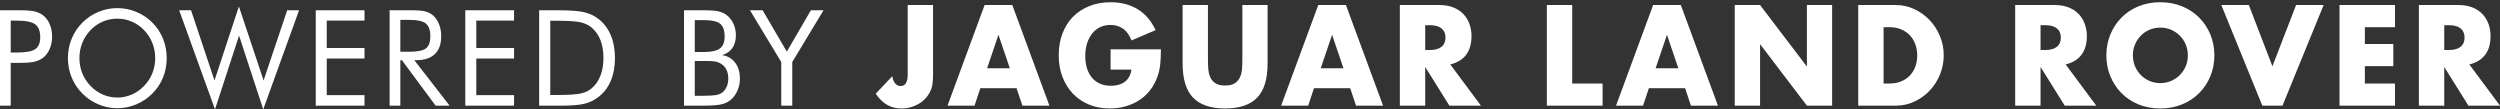 <svg xmlns="http://www.w3.org/2000/svg" width="160" height="7" fill="none" viewBox="0 0 160 7">
    <rect x="0" y="0" width="160" height="7" fill="#333333" stroke="none"/>
    <path fill="#fff" fill-rule="evenodd" d="M160 6.762h-2.02l-1.548-2.477v2.477h-1.623V.322h2.525c.348 0 .652.053.911.158.259.106.473.25.641.431.169.183.296.393.382.633.085.239.127.495.127.768 0 .49-.114.887-.343 1.192-.229.304-.567.51-1.014.62L160 6.761zm-3.568-3.561h.306c.32 0 .566-.069.737-.205.171-.137.257-.333.257-.59 0-.256-.086-.452-.257-.59-.171-.136-.417-.204-.737-.204h-.306V3.2zM153.28 1.74h-1.929v1.076h1.821v1.418h-1.821v1.11h1.929v1.418h-3.551V.322h3.551V1.74zM143.927.322l1.507 3.92 1.515-3.92h1.763l-2.632 6.44h-1.292l-2.624-6.44h1.763zm-9.12 3.22c0-.478.085-.923.256-1.336.171-.413.409-.774.712-1.081.304-.307.667-.548 1.089-.722.422-.173.887-.26 1.395-.26.502 0 .965.087 1.391.26.425.174.79.415 1.096.722.307.307.545.668.717 1.08.171.414.256.86.256 1.337 0 .478-.085.924-.256 1.337-.172.413-.41.773-.717 1.08-.306.308-.671.549-1.096.722-.426.174-.889.261-1.391.261-.508 0-.973-.087-1.395-.26-.422-.174-.785-.415-1.089-.722-.303-.308-.541-.668-.712-1.08-.171-.414-.256-.86-.256-1.338zm1.697 0c0 .257.047.493.141.71.093.216.221.403.38.563.16.16.347.283.559.372.212.088.437.132.675.132.237 0 .462-.044.675-.132.212-.089.399-.213.562-.372.163-.16.292-.347.386-.564.093-.216.14-.452.14-.709 0-.256-.047-.492-.14-.709-.094-.216-.223-.404-.386-.563-.163-.16-.35-.283-.562-.372-.213-.088-.438-.132-.675-.132-.238 0-.463.044-.675.132-.212.089-.399.212-.559.372-.159.16-.287.347-.38.563-.094.217-.141.453-.141.71zm-2.341 3.22h-2.02l-1.548-2.477v2.477h-1.623V.322h2.525c.348 0 .652.053.911.158.26.106.473.25.641.431.169.183.296.393.381.633.086.239.129.495.129.768 0 .49-.115.887-.344 1.192-.229.304-.567.51-1.014.62l1.962 2.638zm-3.568-3.561h.306c.32 0 .566-.069.737-.205.171-.137.257-.333.257-.59 0-.256-.086-.452-.257-.59-.171-.136-.417-.204-.737-.204h-.306V3.2zM118.927.322h2.401c.424 0 .823.088 1.196.265.372.177.698.411.977.705.278.293.497.635.658 1.025.16.39.24.798.24 1.225 0 .422-.079.827-.236 1.218-.157.39-.375.733-.654 1.029-.279.296-.605.532-.977.709-.372.176-.774.264-1.204.264h-2.401V.322zm1.622 5.023h.373c.281 0 .532-.046.753-.137.221-.091.407-.217.559-.376.152-.16.268-.349.347-.568.081-.219.121-.46.121-.722 0-.256-.042-.495-.124-.717-.083-.222-.201-.413-.352-.572-.152-.16-.339-.285-.559-.376-.221-.091-.469-.137-.745-.137h-.373v3.605zm-9.526 1.417V.322h1.622l2.997 3.938V.322h1.614v6.44h-1.614l-2.997-3.937v3.937h-1.622zm-3.177-1.118h-2.318l-.373 1.118h-1.729l2.375-6.44h1.772l2.376 6.44h-1.73l-.373-1.118zm-.431-1.273l-.728-2.144-.729 2.144h1.457zM100.621.322v5.023h1.945v1.417h-3.568V.322h1.623zm-5.84 6.44h-2.02l-1.548-2.477v2.477H89.59V.322h2.525c.348 0 .651.053.91.158.26.106.474.25.642.431.168.183.296.393.38.633.087.239.13.495.13.768 0 .49-.115.887-.344 1.192-.23.304-.567.51-1.014.62l1.962 2.638zm-3.568-3.561h.306c.32 0 .566-.069.737-.205.17-.137.256-.333.256-.59 0-.256-.085-.452-.256-.59-.171-.136-.417-.204-.737-.204h-.306V3.2zm-4.8 2.443h-2.318l-.372 1.118h-1.73l2.376-6.44h1.771l2.376 6.44h-1.73l-.373-1.118zm-.43-1.273l-.729-2.144-.728 2.144h1.457zM77.309.322v3.502c0 .188.007.38.02.577.015.196.056.374.125.534.069.16.178.289.327.388.149.1.359.15.63.15.27 0 .478-.05.624-.15.146-.1.255-.229.327-.388.072-.16.115-.338.128-.534.014-.197.021-.389.021-.577V.322h1.614v3.733c0 1.002-.222 1.734-.666 2.195-.444.461-1.127.692-2.049.692-.922 0-1.606-.23-2.053-.692-.447-.461-.67-1.193-.67-2.195V.322h1.622zm-6.231 2.836h3.22c0 .342-.014.652-.042.931-.027.279-.082.538-.165.777-.116.336-.273.634-.472.893-.198.259-.432.475-.7.649-.267.174-.561.306-.881.397-.32.091-.657.137-1.01.137-.486 0-.929-.083-1.329-.248-.4-.165-.743-.397-1.03-.696-.287-.299-.51-.658-.671-1.076-.16-.419-.24-.881-.24-1.388 0-.501.078-.961.236-1.38.157-.418.38-.776.67-1.072.29-.296.64-.526 1.048-.691.408-.166.863-.248 1.366-.248.65 0 1.222.145 1.713.435.492.291.88.74 1.168 1.35l-1.54.658c-.144-.354-.33-.607-.56-.76-.228-.154-.489-.231-.781-.231-.243 0-.464.047-.663.14-.198.095-.368.229-.509.402-.14.174-.251.383-.33.628-.081.245-.121.518-.121.82 0 .273.035.527.103.76.07.234.173.436.31.606.139.172.31.304.514.398.204.094.442.14.712.14.16 0 .315-.018.464-.055.149-.037.282-.096.401-.179.119-.082.217-.19.294-.32.078-.131.13-.29.157-.479h-1.332V3.158zM65.06 5.644h-2.318l-.372 1.118h-1.73l2.375-6.44h1.772l2.376 6.44h-1.73l-.373-1.118zm-.43-1.273l-.729-2.144-.728 2.144h1.457zM59.715.322V4.79c0 .188-.01.362-.029.521-.019.16-.05.296-.095.41-.072.183-.17.349-.294.5-.124.15-.269.28-.434.385-.166.105-.35.188-.55.247-.203.06-.414.09-.634.09-.668 0-1.212-.316-1.63-.948l1.059-1.12c.027.195.088.348.182.462.094.114.21.17.347.17.304 0 .456-.247.456-.742V.322h1.622zM50 6.762V3.968L47.997.657h.812l1.548 2.648 1.54-2.648h.809l-2.001 3.311v2.794H50zm-5.535-5.475V3.33h.545c.502 0 .855-.075 1.06-.225.205-.15.307-.403.307-.76 0-.391-.095-.666-.285-.823-.19-.157-.55-.235-1.082-.235h-.545zm0 2.614V6.13h.545c.375 0 .646-.016.811-.046.166-.03.298-.084.398-.159.122-.089.217-.213.287-.37.07-.16.105-.335.105-.526 0-.223-.041-.416-.125-.58-.083-.164-.205-.292-.364-.384-.094-.058-.203-.1-.327-.125-.124-.025-.317-.038-.578-.038h-.752zm-.687 2.861V.657h1.233c.434 0 .753.023.96.068.206.046.383.125.531.236.189.145.335.33.439.557.103.226.156.475.156.744 0 .323-.075.592-.225.81-.15.216-.367.368-.653.454.35.056.627.218.831.486.204.268.305.607.305 1.016 0 .244-.043.478-.13.7-.086.223-.205.413-.359.571-.167.17-.373.29-.619.36-.245.069-.657.103-1.236.103h-1.233zm-9.272 0V.657h1.136c.84 0 1.433.043 1.776.131.344.088.645.234.904.44.34.27.597.615.772 1.034.175.42.263.904.263 1.452 0 .545-.087 1.027-.261 1.445-.174.418-.432.762-.774 1.032-.259.206-.553.352-.884.44-.33.088-.844.131-1.542.131h-1.39zm.711-.683h.449c.728 0 1.232-.033 1.512-.098.28-.066.513-.178.699-.336.243-.209.427-.478.554-.807.127-.33.19-.707.19-1.132 0-.429-.063-.805-.188-1.129-.125-.324-.31-.591-.556-.803-.186-.16-.422-.276-.71-.344-.286-.068-.787-.102-1.501-.102h-.449v4.75zm-5.438.683V.657h3.12v.663h-2.416v1.752H32.9v.675h-2.417v2.34H32.9v.675h-3.12zM25.622 1.27v2.043h.538c.55 0 .917-.072 1.103-.218.186-.147.279-.402.279-.766 0-.392-.096-.666-.287-.824-.191-.157-.556-.235-1.095-.235h-.538zm-.687 5.492V.657h1.39c.396 0 .687.023.871.068.185.046.347.125.488.236.175.142.311.332.408.57.097.237.145.5.145.79 0 .5-.135.88-.406 1.14-.27.26-.668.39-1.19.39h-.126l2.26 2.911h-.894l-2.158-2.91h-.101v2.91h-.687zm-4.727 0V.657h3.12v.663h-2.417v1.752h2.417v.675h-2.417v2.34h2.417v.675h-3.12zM11.468.657h.759l1.5 4.492L15.29.415l1.58 4.734L18.38.657h.76L16.847 7 15.3 2.279 13.76 7 11.467.657zm-.799 3.065c0 .437-.078.848-.234 1.235-.157.386-.384.73-.683 1.03-.3.3-.644.531-1.033.694-.39.163-.793.244-1.21.244-.418 0-.82-.081-1.207-.244-.387-.163-.73-.394-1.029-.694-.302-.303-.532-.648-.69-1.035-.157-.386-.236-.796-.236-1.23 0-.436.079-.849.237-1.236.157-.388.387-.734.689-1.037.296-.297.638-.527 1.027-.688C6.688.6 7.09.519 7.508.519c.42 0 .825.08 1.215.242.39.161.732.39 1.029.688.299.3.526.644.683 1.032.156.388.234.802.234 1.241zm-3.16 2.52c.322 0 .63-.064.923-.19.292-.127.555-.311.79-.553.232-.24.408-.51.53-.814.121-.302.181-.624.181-.963 0-.342-.06-.667-.183-.976-.123-.308-.299-.58-.528-.817-.232-.24-.494-.421-.786-.547-.293-.125-.602-.187-.928-.187-.329 0-.64.062-.934.187-.293.126-.553.308-.78.547-.231.242-.408.515-.53.821-.12.306-.181.63-.181.972 0 .34.06.66.18.96.12.3.297.572.531.817.237.245.5.43.79.555.29.125.598.187.924.187zM.686 3.363h.356c.604 0 1.01-.074 1.219-.22.209-.146.313-.4.313-.765 0-.39-.107-.663-.321-.821-.214-.159-.618-.238-1.21-.238H.686v2.044zm0 .658v2.74H0V.657h1.241c.434 0 .753.023.958.07.205.048.383.126.534.234.188.14.336.33.442.571.107.242.16.51.16.805 0 .295-.053.563-.16.805-.106.243-.254.433-.442.572-.151.111-.328.19-.532.237-.204.048-.523.071-.96.071H.687z" clip-rule="evenodd"/>
</svg>
